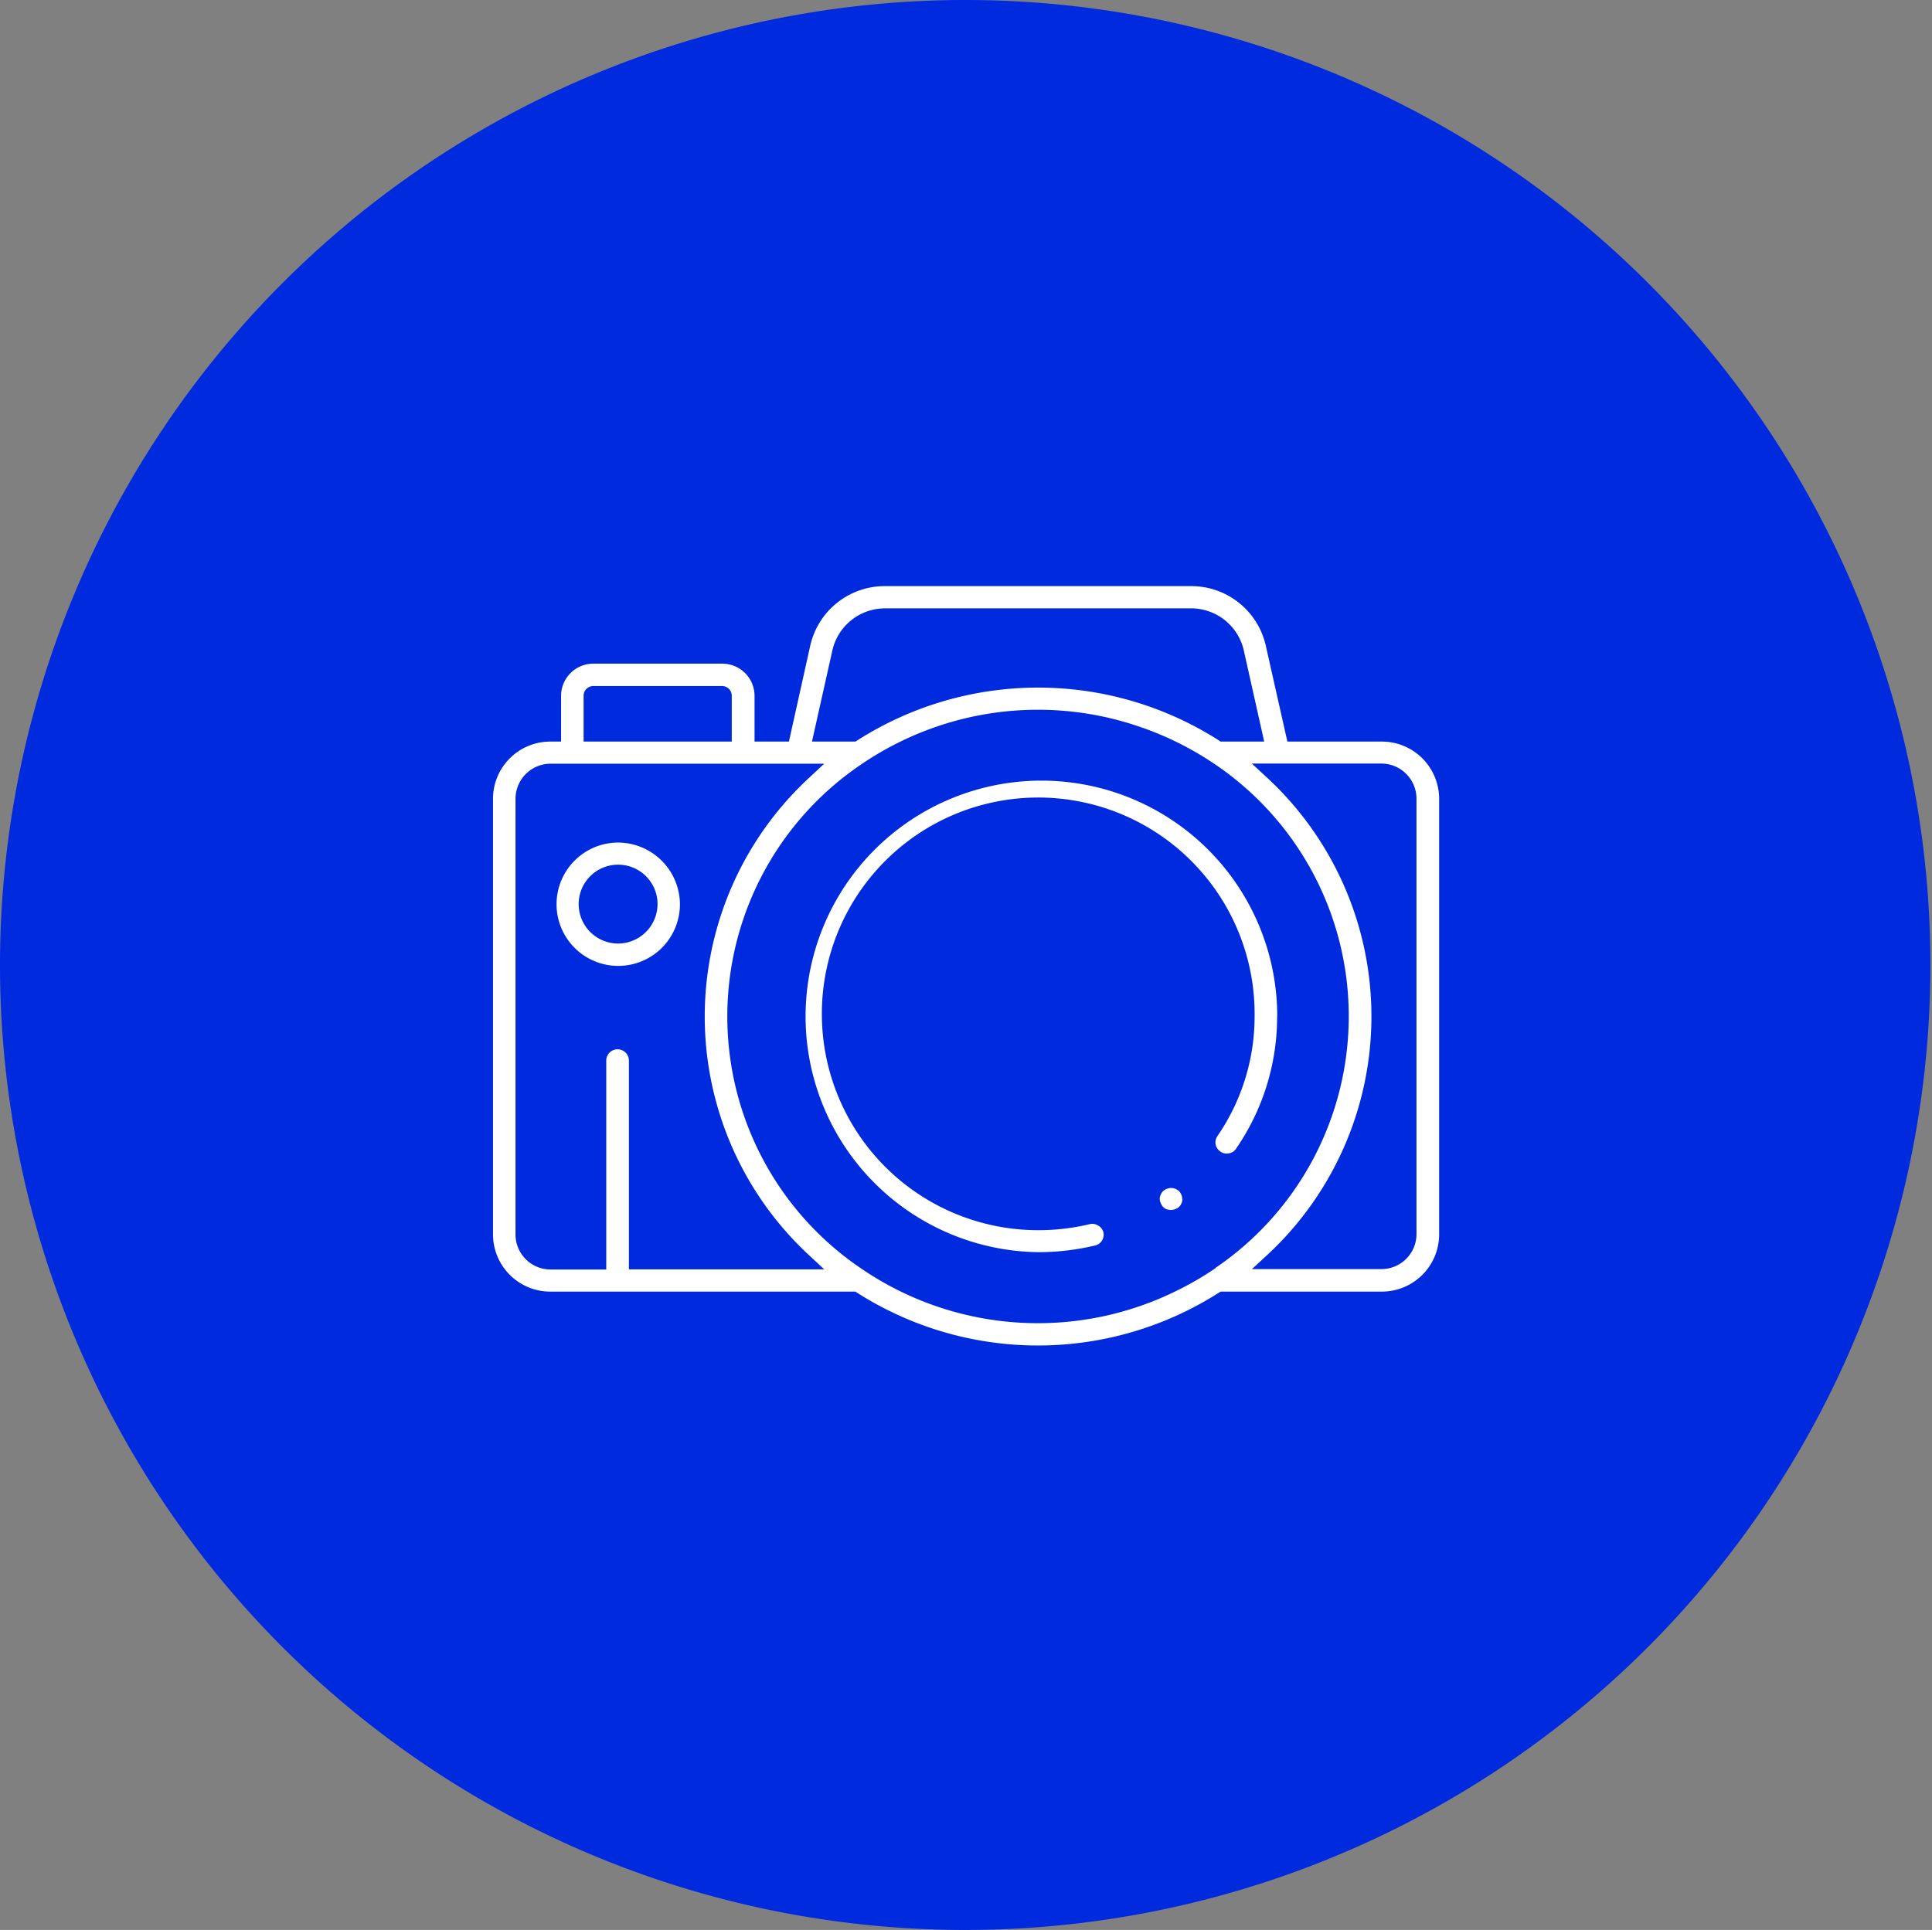<svg xmlns="http://www.w3.org/2000/svg" width="145" height="144.88"><rect width="100%" height="100%" fill="#808080" stroke="none"/><defs><style>.cls-1 { fill: #002ade; } .cls-1, .cls-2 { fill-rule: evenodd; } .cls-2 { fill: #fff; }</style></defs><path id="Эллипс_659_копия_4" d="M72.5 0A72.44 72.44 0 1 1 0 72.44 72.47 72.47 0 0 1 72.5 0z" class="cls-1"/><path id="icon_5" d="M103.67 55.67h-7.05L95 48.47A5.73 5.73 0 0 0 89.36 44h-22.9a5.73 5.73 0 0 0-5.65 4.47l-1.6 7.2h-2.58v-3.45a2.42 2.42 0 0 0-2.43-2.4h-9.67a2.42 2.42 0 0 0-2.42 2.4v3.45h-.77A4.3 4.3 0 0 0 37 59.95v32.73a4.3 4.3 0 0 0 4.33 4.28H64.2l.15.1a25.24 25.24 0 0 0 27.1 0l.16-.1h12.07a4.3 4.3 0 0 0 4.33-4.28V59.95a4.3 4.3 0 0 0-4.33-4.28zm-41.2-6.84a4.05 4.05 0 0 1 3.98-3.16h22.9a4.05 4.05 0 0 1 4 3.16l1.53 6.84H91.6l-.14-.1a25.2 25.2 0 0 0-27.1 0l-.15.1h-3.27zm-18.67 3.4a.73.73 0 0 1 .73-.73h9.66a.73.73 0 0 1 .73.72v3.45H43.8v-3.45zm3.4 43.06V79.62a.85.85 0 0 0-1.7 0V95.3h-4.17a2.63 2.63 0 0 1-2.64-2.62V59.95a2.64 2.64 0 0 1 2.63-2.62h20.54l-1.04.97a24.42 24.42 0 0 0 0 36.02l1.04.97H47.2zm44.04-.1a22.72 22.72 0 0 1-2.72 1.6 23.48 23.48 0 0 1-23.94-1.6 22.84 22.84 0 0 1 0-37.77 23.7 23.7 0 0 1 5.62-2.84 23.47 23.47 0 0 1 15.4 0 23.7 23.7 0 0 1 5.64 2.83 22.84 22.84 0 0 1 0 37.76zm15.07-2.52a2.63 2.63 0 0 1-2.63 2.6h-9.72l1.04-.96a24.42 24.42 0 0 0 0-36.02l-1.05-.97h9.72a2.64 2.64 0 0 1 2.64 2.62v32.73zM95.85 76.3a17.44 17.44 0 0 1-3.08 9.93.8.8 0 0 1-.54.35.8.8 0 0 1-.63-.13.82.82 0 0 1-.24-1.15 15.84 15.84 0 0 0 2.8-9A16.24 16.24 0 1 0 77.9 92.35a16.63 16.63 0 0 0 3.87-.45.8.8 0 0 1 .64.1.8.8 0 0 1 .4.5.83.83 0 0 1-.63 1 18.42 18.42 0 0 1-4.26.5 17.7 17.7 0 1 1 17.94-17.7zm-49.5-13.05a4.63 4.63 0 1 0 4.68 4.63 4.66 4.66 0 0 0-4.68-4.63zm0 7.58a2.96 2.96 0 1 1 3-2.95 2.97 2.97 0 0 1-3 2.95zM88.74 90a.84.84 0 0 1-.25.6 1.52 1.52 0 0 1-.13.1c-.05.02-.1.04-.15.07a.8.8 0 0 1-.16.04.6.6 0 0 1-.33 0 .8.8 0 0 1-.16-.03.85.85 0 0 1-.15-.08c-.04-.04-.1-.08-.12-.1a.74.74 0 0 1-.1-.14.82.82 0 0 1-.08-.15.88.88 0 0 1-.05-.15.7.7 0 0 1-.02-.15.72.72 0 0 1 .02-.16.88.88 0 0 1 .05-.16.85.85 0 0 1 .08-.15.68.68 0 0 1 .1-.12 1.7 1.7 0 0 1 .13-.1 1.1 1.1 0 0 1 .15-.08c.05 0 .1-.03.16-.04a.93.93 0 0 1 .16-.02.9.9 0 0 1 .16.02c.06 0 .1.03.16.04a.6.6 0 0 1 .14.08.54.54 0 0 1 .14.1.64.64 0 0 1 .1.13 1.07 1.07 0 0 1 .08.15.88.88 0 0 1 .04.15.98.98 0 0 1 .02.17z" class="cls-2"/></svg>